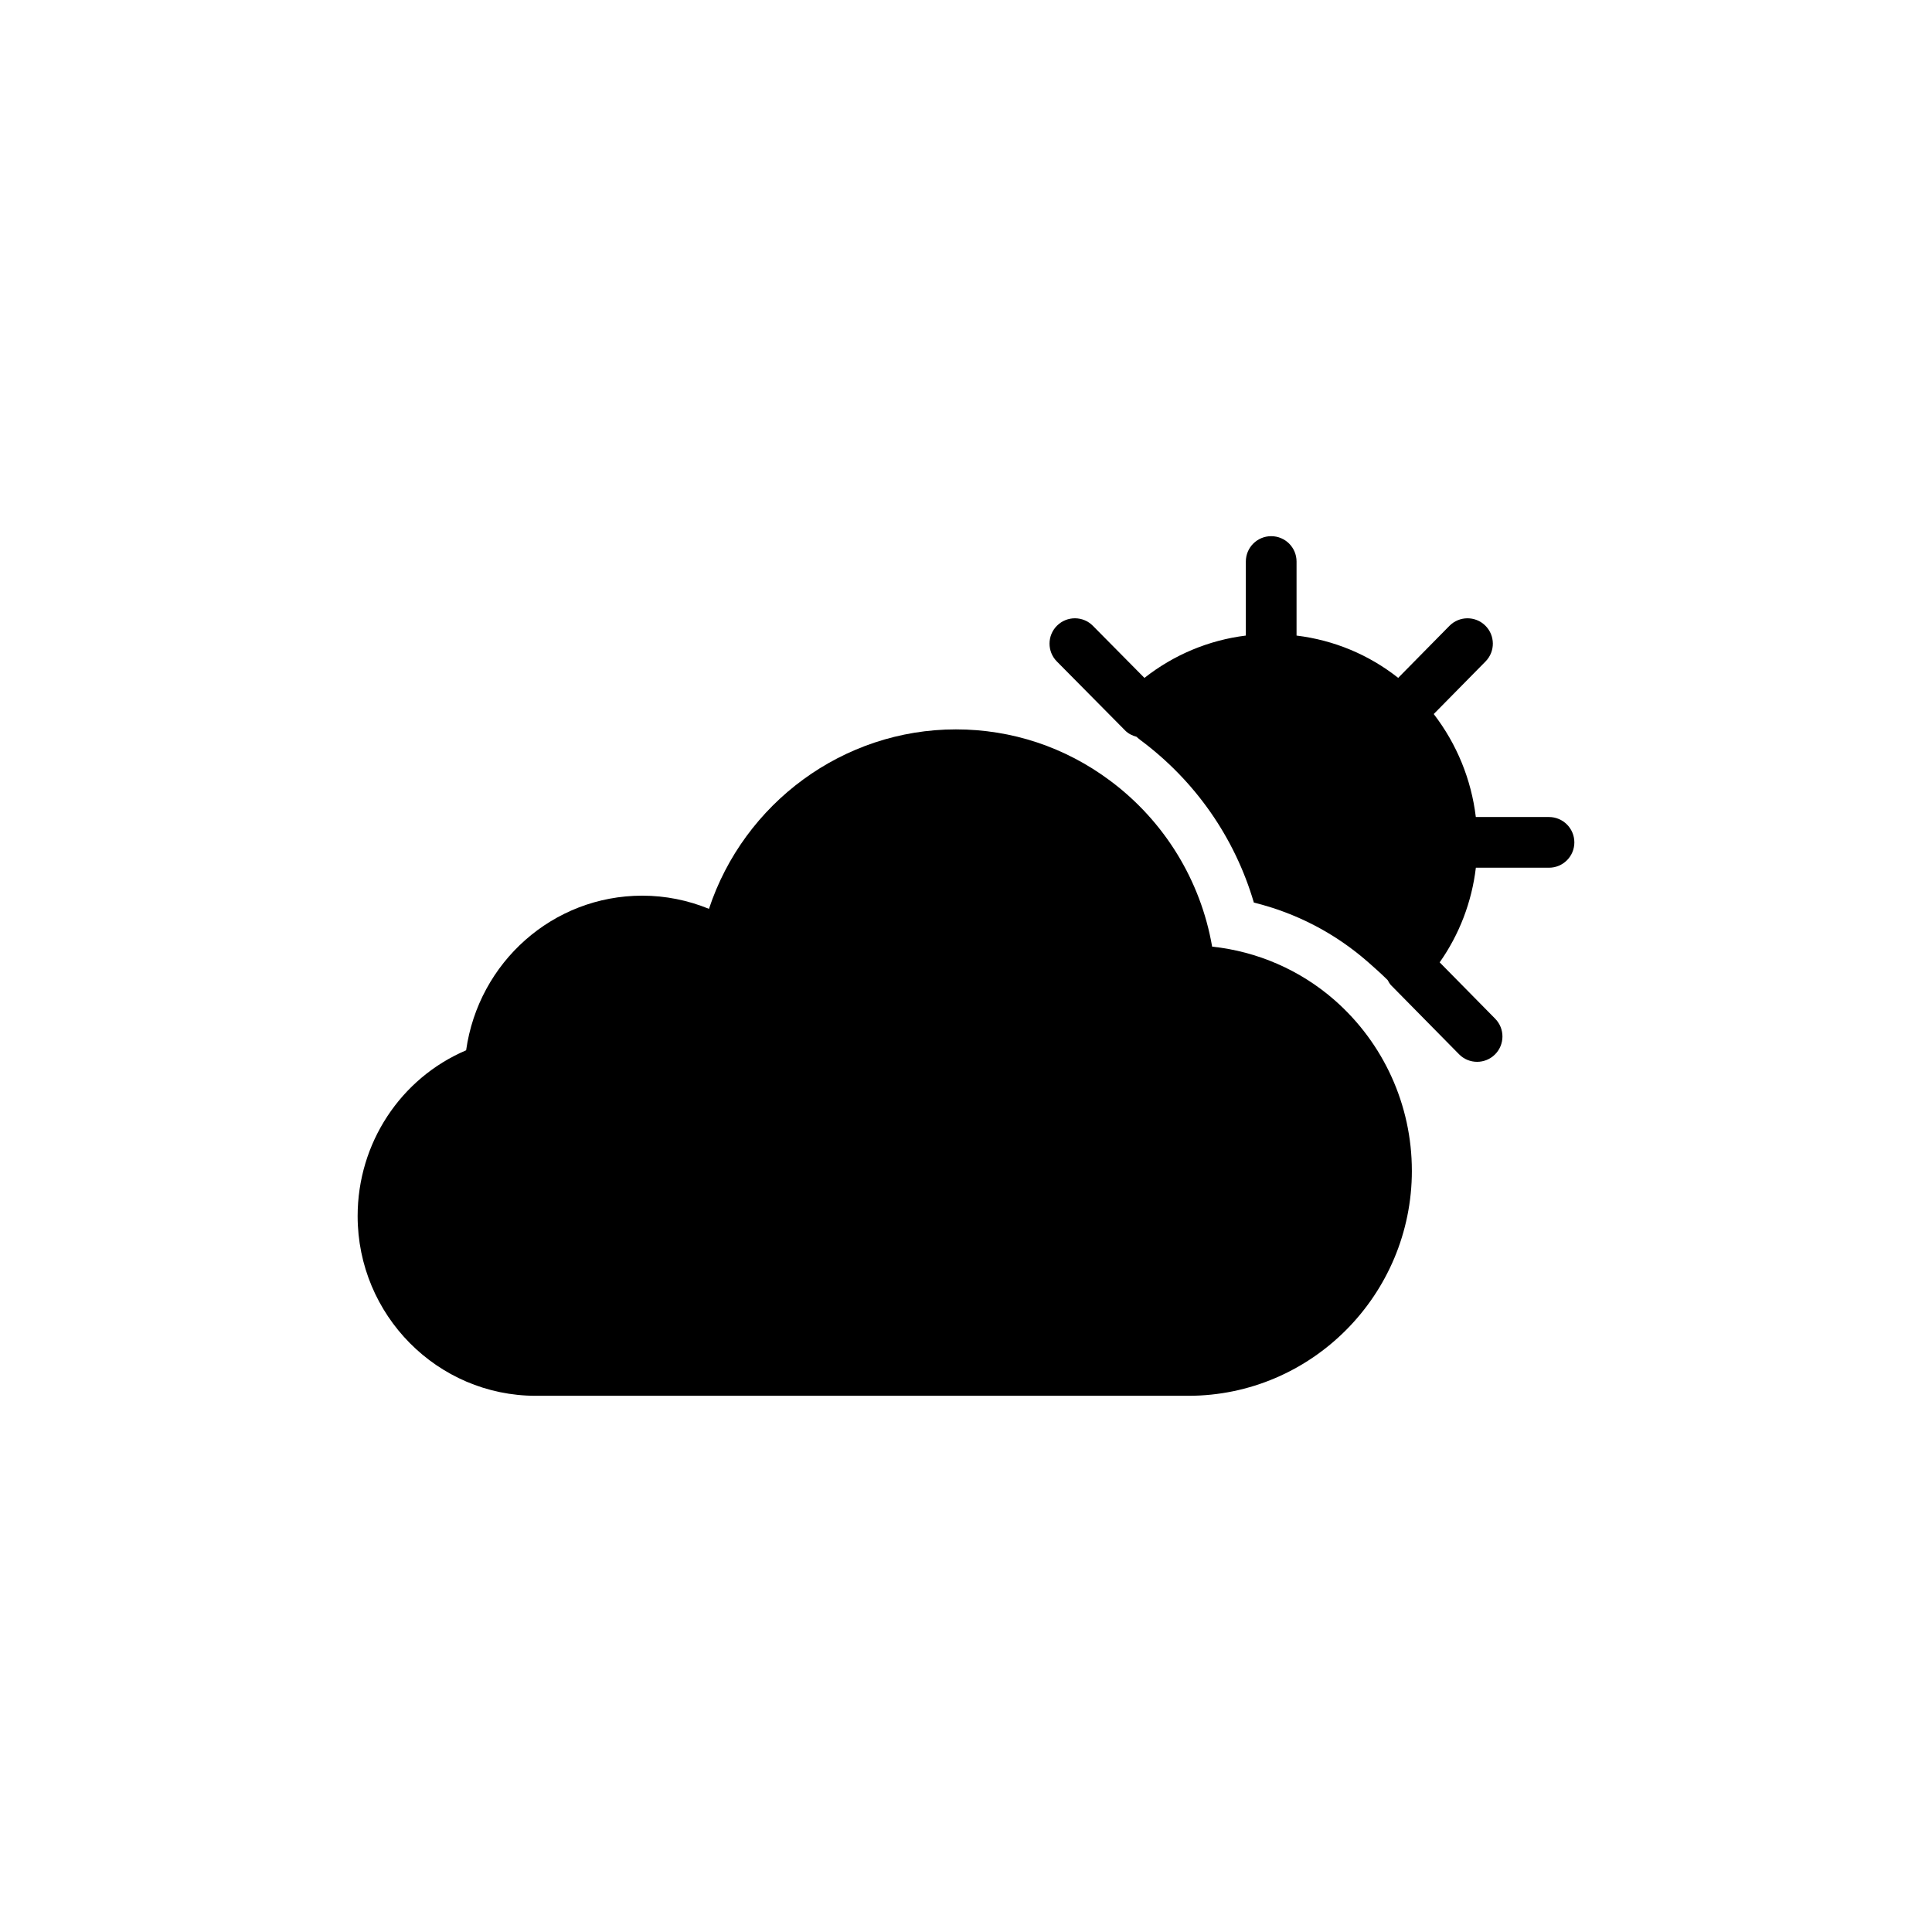 <?xml version="1.0" encoding="UTF-8"?>
<!-- Uploaded to: SVG Repo, www.svgrepo.com, Generator: SVG Repo Mixer Tools -->
<svg fill="#000000" width="800px" height="800px" version="1.1" viewBox="144 144 512 512" xmlns="http://www.w3.org/2000/svg">
 <g>
  <path d="m554.5 360.52h-19.391c-1.195-9.926-5.012-19.297-11.152-27.293l13.73-13.938c2.606-2.644 2.57-6.902-0.07-9.5-2.641-2.609-6.891-2.57-9.5 0.066l-13.582 13.789c-7.789-6.16-17.039-10-26.934-11.211v-19.621c0-3.715-3.008-6.719-6.719-6.719-3.711 0-6.719 3.004-6.719 6.719v19.621c-9.785 1.211-19.016 5.047-26.875 11.219l-13.656-13.805c-2.609-2.644-6.863-2.656-9.5-0.051-2.637 2.609-2.66 6.863-0.051 9.5l18.117 18.309c0.852 0.859 1.891 1.34 2.977 1.641 0.34 0.285 0.664 0.59 1.016 0.852 14.574 10.832 25.039 25.891 30.098 43.094 11.176 2.742 21.492 8.09 30.234 15.742 1.781 1.559 3.543 3.141 5.219 4.789 0.273 0.465 0.492 0.957 0.887 1.355l18.035 18.309c1.316 1.34 3.051 2.008 4.785 2.008 1.703 0 3.406-0.645 4.715-1.93 2.644-2.606 2.676-6.863 0.07-9.504l-14.703-14.926c5.211-7.406 8.504-15.973 9.59-25.082h19.383c3.711 0 6.719-3.004 6.719-6.719-0.008-3.711-3.016-6.715-6.723-6.715z"/>
  <path d="m518.16 454.25c0 32.914-26.602 59.652-59.25 59.652h-172.91c-26.062 0-47.223-21.363-47.223-47.629 0-19.348 11.418-36.543 28.75-43.934 3.293-23.309 22.973-40.977 46.688-40.977 6.113 0 12.09 1.211 17.668 3.492 9.27-28.012 35.535-47.559 65.43-47.559 14.844 0 28.953 4.703 40.844 13.57 14.375 10.68 24.047 26.469 27.07 44 11.957 1.277 23.309 6.18 32.445 14.176 13.027 11.418 20.484 27.875 20.484 45.207z"/>
 </g>
</svg>